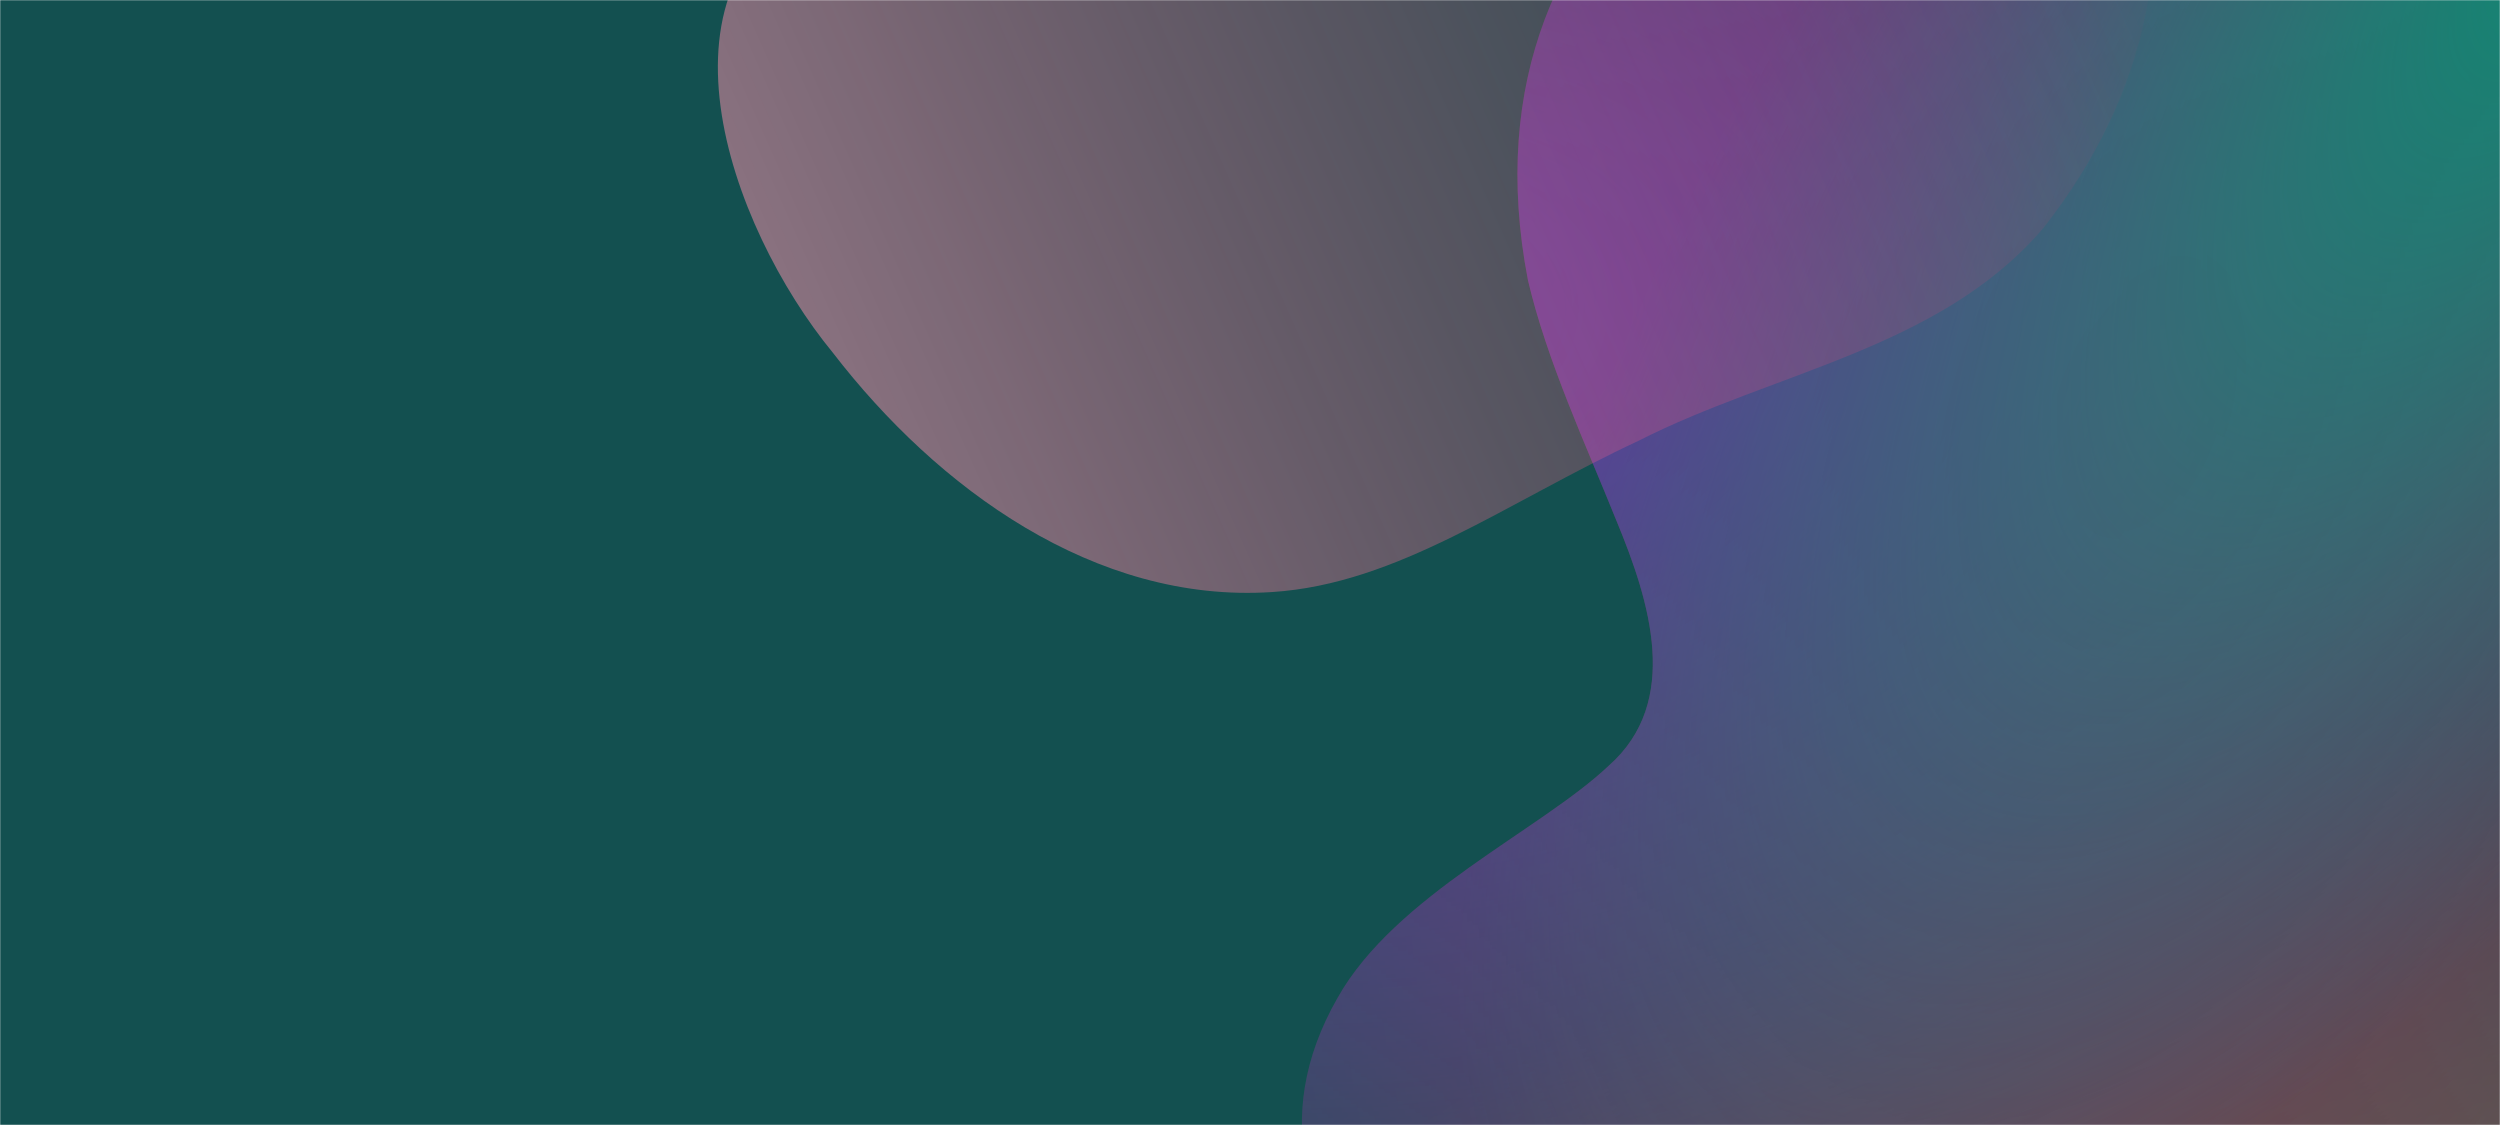 <svg width="1440" height="648" viewBox="0 0 1440 648" fill="none" xmlns="http://www.w3.org/2000/svg">
<mask id="mask0_221_8997" style="mask-type:alpha" maskUnits="userSpaceOnUse" x="0" y="0" width="1440" height="648">
<rect width="1440" height="648" transform="matrix(1 0 0 -1 0 648)" fill="black"/>
<rect width="1440" height="648" transform="matrix(1 0 0 -1 0 648)" fill="url(#paint0_linear_221_8997)"/>
</mask>
<g mask="url(#mask0_221_8997)">
<rect width="1440" height="648" transform="matrix(1 0 0 -1 0 648)" fill="#135050"/>
<g opacity="0.5">
<path d="M1679.36 226.355C1695.14 -314.97 792.111 -294.422 880.084 161.302C890.948 207.839 913.747 256.785 931.14 300.085C950.316 346.364 968.406 404.117 926.706 440.994C887.646 478.013 803.588 515.724 770.472 574.716C690.411 714.606 861.554 828.623 984.128 859.533C1110.89 895.847 1261.92 895.344 1366.64 806.971C1441.46 744.051 1471.12 644.099 1525.17 544.874C1577.43 440.552 1669.94 349.462 1679.17 228.816L1679.43 226.241L1679.36 226.355Z" fill="url(#paint1_radial_221_8997)"/>
<path d="M1679.36 226.355C1695.14 -314.97 792.111 -294.422 880.084 161.302C890.948 207.839 913.747 256.785 931.14 300.085C950.316 346.364 968.406 404.117 926.706 440.994C887.646 478.013 803.588 515.724 770.472 574.716C690.411 714.606 861.554 828.623 984.128 859.533C1110.89 895.847 1261.92 895.344 1366.64 806.971C1441.46 744.051 1471.12 644.099 1525.17 544.874C1577.43 440.552 1669.94 349.462 1679.17 228.816L1679.43 226.241L1679.36 226.355Z" fill="url(#paint2_radial_221_8997)"/>
<path d="M1679.36 226.355C1695.14 -314.97 792.111 -294.422 880.084 161.302C890.948 207.839 913.747 256.785 931.14 300.085C950.316 346.364 968.406 404.117 926.706 440.994C887.646 478.013 803.588 515.724 770.472 574.716C690.411 714.606 861.554 828.623 984.128 859.533C1110.89 895.847 1261.92 895.344 1366.64 806.971C1441.46 744.051 1471.12 644.099 1525.17 544.874C1577.43 440.552 1669.94 349.462 1679.17 228.816L1679.43 226.241L1679.36 226.355Z" fill="url(#paint3_radial_221_8997)"/>
<path d="M1679.36 226.355C1695.14 -314.97 792.111 -294.422 880.084 161.302C890.948 207.839 913.747 256.785 931.14 300.085C950.316 346.364 968.406 404.117 926.706 440.994C887.646 478.013 803.588 515.724 770.472 574.716C690.411 714.606 861.554 828.623 984.128 859.533C1110.89 895.847 1261.92 895.344 1366.64 806.971C1441.46 744.051 1471.12 644.099 1525.17 544.874C1577.43 440.552 1669.94 349.462 1679.17 228.816L1679.43 226.241L1679.36 226.355Z" fill="url(#paint4_radial_221_8997)"/>
</g>
<path opacity="0.5" d="M1177.23 131.038C1426.28 -186.803 875.323 -574.149 726.41 -261.754C712.332 -229.021 704.349 -189.56 695.622 -155.88C686.645 -119.623 671.939 -76.961 630.595 -73.29C590.773 -68.364 523.643 -82.938 477.662 -62.197C367.707 -13.691 419.938 130.473 479.808 203.271C539.798 281.163 630.649 347.709 732.602 341.03C805.344 336.388 867.381 289.54 943.728 253.921C1021.26 214.452 1117.09 200.738 1176.02 132.43L1177.32 130.999L1177.23 131.038Z" fill="url(#paint5_linear_221_8997)"/>
</g>
<defs>
<linearGradient id="paint0_linear_221_8997" x1="720" y1="0" x2="720" y2="648" gradientUnits="userSpaceOnUse">
<stop stop-color="#004794"/>
<stop offset="1" stop-color="#004794" stop-opacity="0.5"/>
</linearGradient>
<radialGradient id="paint1_radial_221_8997" cx="0" cy="0" r="1" gradientUnits="userSpaceOnUse" gradientTransform="translate(1258.88 1032.99) rotate(-115.204) scale(551.929 1010.11)">
<stop stop-color="#FFA12F"/>
<stop offset="1" stop-color="#FFA12F" stop-opacity="0"/>
</radialGradient>
<radialGradient id="paint2_radial_221_8997" cx="0" cy="0" r="1" gradientUnits="userSpaceOnUse" gradientTransform="translate(1235.2 236.426) rotate(108.706) scale(1019.4 587.829)">
<stop stop-color="#FF2059"/>
<stop offset="1" stop-color="#FF2059" stop-opacity="0.03"/>
</radialGradient>
<radialGradient id="paint3_radial_221_8997" cx="0" cy="0" r="1" gradientUnits="userSpaceOnUse" gradientTransform="translate(802.418 185.915) rotate(81.23) scale(798.352 1096.27)">
<stop stop-color="#9E36F1"/>
<stop offset="0.772" stop-color="#9E36F1" stop-opacity="0.05"/>
</radialGradient>
<radialGradient id="paint4_radial_221_8997" cx="0" cy="0" r="1" gradientUnits="userSpaceOnUse" gradientTransform="translate(1526.34 -95.962) rotate(126.282) scale(1045.43 365.224)">
<stop stop-color="#07C799"/>
<stop offset="1" stop-color="#07C799" stop-opacity="0"/>
</radialGradient>
<linearGradient id="paint5_linear_221_8997" x1="1201.24" y1="-190.501" x2="442.452" y2="146.459" gradientUnits="userSpaceOnUse">
<stop stop-color="#FF2059" stop-opacity="0"/>
<stop offset="1" stop-color="#FF93AF"/>
</linearGradient>
</defs>
</svg>
